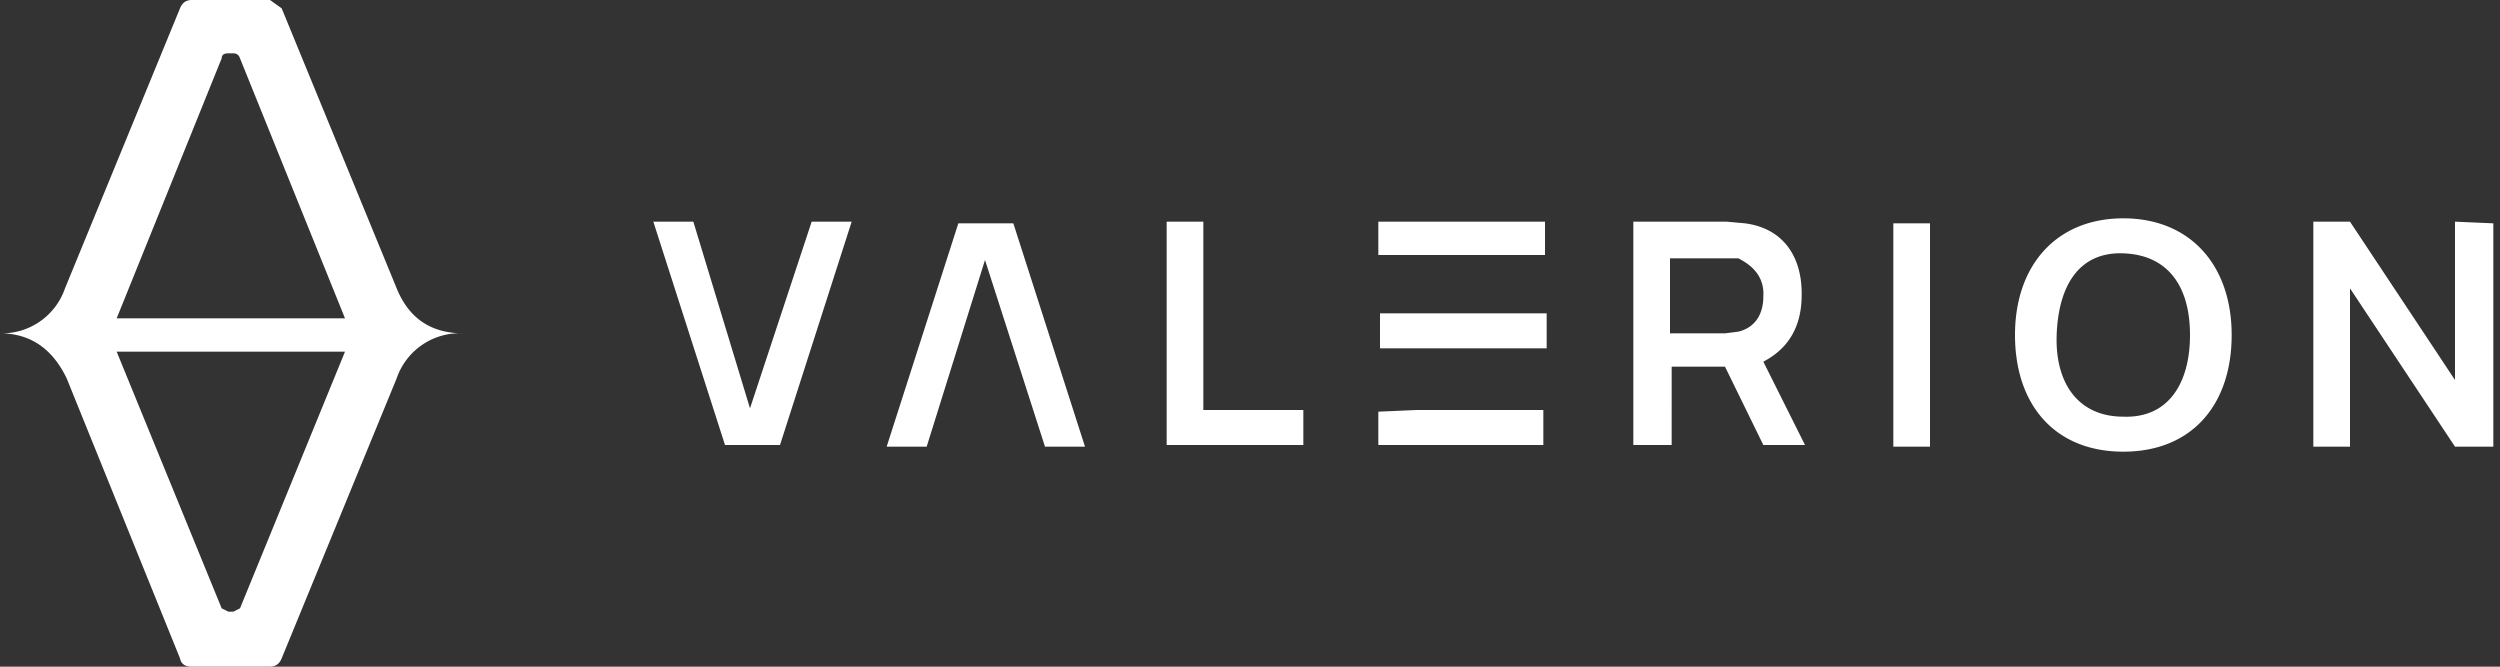 <svg xmlns="http://www.w3.org/2000/svg" width="150" height="40" fill="none"><rect width="100%" height="100%" fill="#333333" stroke="none"/><path fill="#fff" d="M48.7 13.3h2.4l-4.3 13.4h-3.3l-4.3-13.4h2.4L45 24.5zm23.5 11.3h6v2.1H70V13.3h2.2zm35.9-7c0-2.2-1.1-3.9-3.4-4.2l-1.1-.1H98v13.4h2.3V22h3.2l2.3 4.7h2.5l-2.5-5q2.3-1.2 2.3-4m-3.8 2.2-.8.1h-3.3v-4.5h4.1q1.6.8 1.5 2.3c0 .8-.3 1.8-1.5 2.1m9.3-6.5h2.2v13.4h-2.2zm13.8-.3c-4 0-6.5 2.8-6.5 7s2.4 7 6.5 7 6.5-2.8 6.5-7-2.5-7-6.5-7m0 11.9c-2.7 0-4.1-2-4-4.9s1.3-5 4-4.9 4 2 4 4.9-1.3 5-4 4.9m22.2-11.6v13.4h-2.3l-6.3-9.5v9.5h-2.2V13.3h2.2l6.3 9.5v-9.5zm-88.8 0 4.3 13.4h-2.4l-3.6-11.2-3.5 11.2h-2.4l4.3-13.4zm32 7.5h-10v-2.1h10zM85 24.6h7.6v2.1h-9.9v-2zm-2.3-11.3h10v2h-10zm-58.9 4L16.9.5l-.7-.5h-4.7q-.5 0-.7.5L3.9 17.3A4 4 0 0 1 0 20q2.7 0 4 2.7l6.8 16.8q.1.5.7.5h4.7q.5 0 .7-.5l6.9-16.8a4 4 0 0 1 4-2.7q-2.9 0-4-2.7M13.3 3.5q0-.3.4-.3h.3q.3 0 .4.3l6.3 15.6H7zm1.1 33-.4.2h-.3l-.4-.2L7 21.1h13.7z"/></svg>